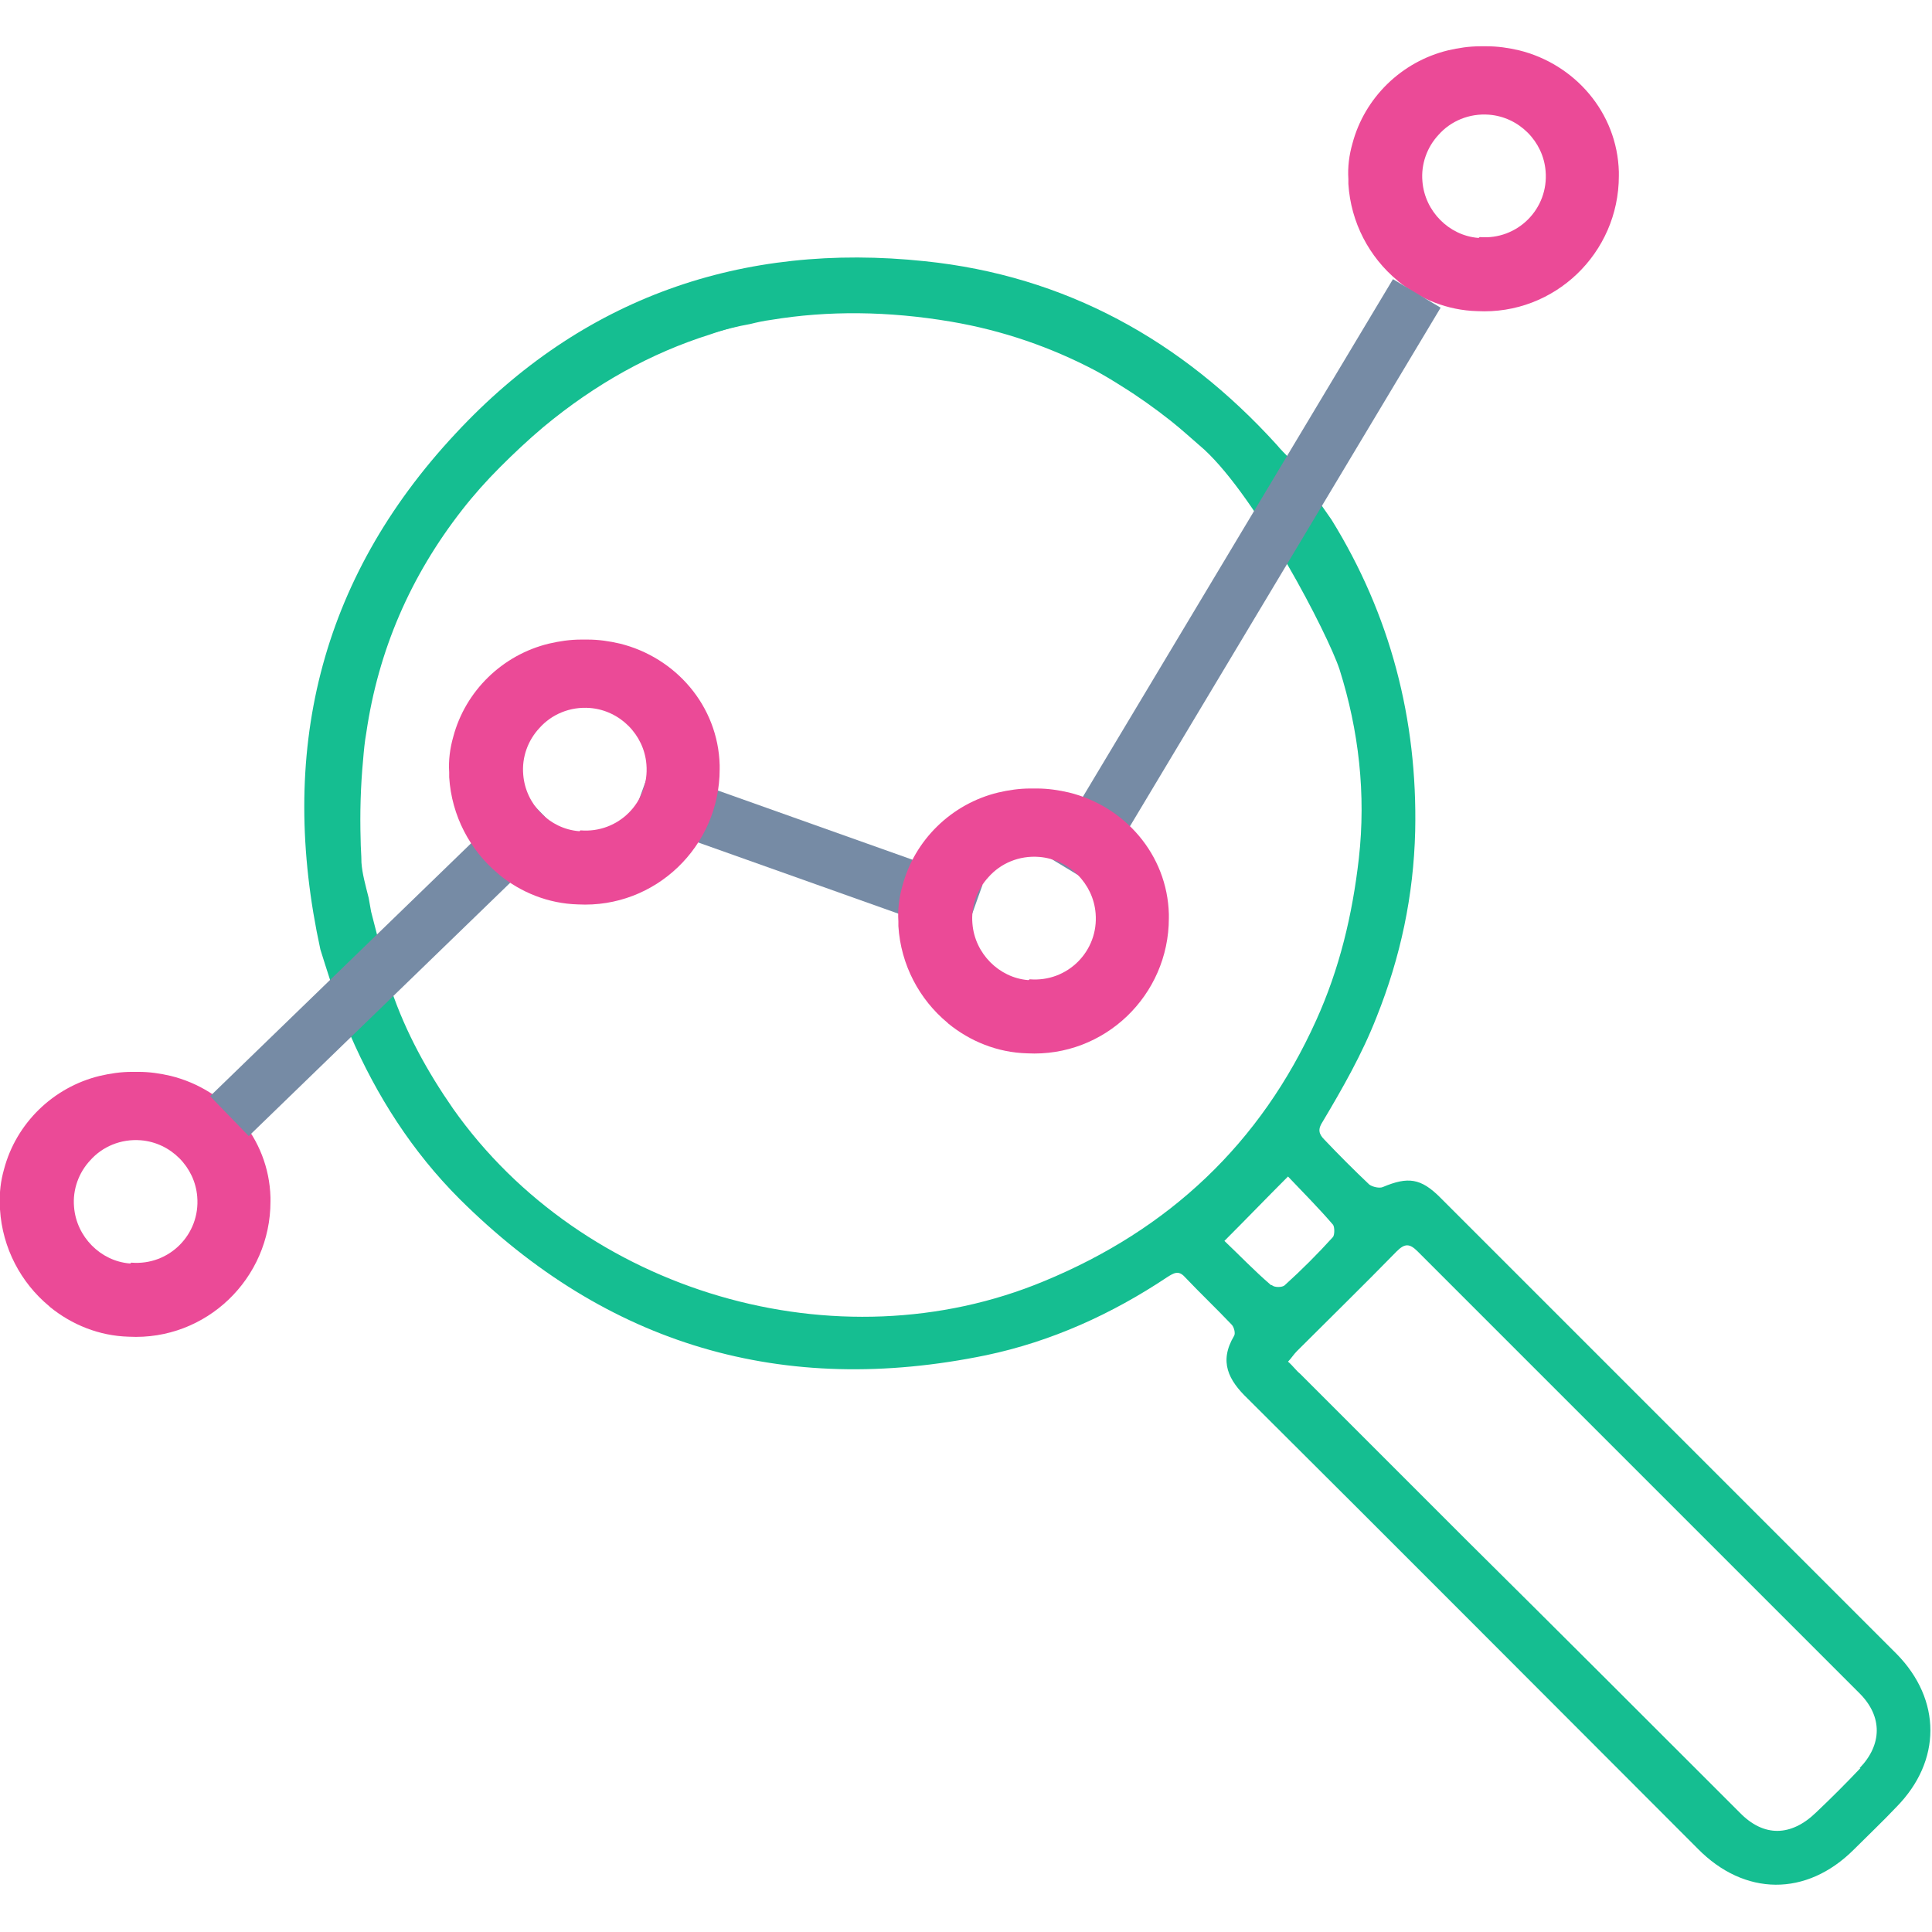 <svg xmlns="http://www.w3.org/2000/svg" width="24" height="24" viewBox="0 0 24 24" fill="none"><g clip-path="url(#clip0_270_683)"><path d="M16.03 5.705C15.96 5.635 15.91 5.585 15.86 5.525C14.68 4.225 13.23 3.425 11.49 3.245C9.22 3.005 7.23 3.695 5.66 5.385C3.96 7.205 3.45 9.365 3.98 11.795C4 11.865 4.28 12.735 4.29 12.745C4.31 12.785 4.33 12.825 4.35 12.855C4.68 13.615 5.12 14.305 5.71 14.895C7.54 16.715 9.73 17.355 12.25 16.835C13.06 16.665 13.81 16.325 14.5 15.865C14.58 15.815 14.64 15.775 14.72 15.865C14.91 16.065 15.11 16.255 15.3 16.455C15.33 16.485 15.35 16.565 15.33 16.595C15.14 16.915 15.26 17.145 15.5 17.375C17.37 19.235 19.23 21.105 21.09 22.965C21.67 23.555 22.44 23.565 23.03 22.975C23.21 22.795 23.39 22.625 23.56 22.445C24.12 21.875 24.12 21.115 23.56 20.545C23.34 20.325 23.12 20.105 22.9 19.885C21.23 18.215 19.56 16.545 17.89 14.875C17.65 14.635 17.49 14.615 17.18 14.745C17.14 14.765 17.05 14.745 17.01 14.715C16.82 14.535 16.63 14.345 16.45 14.155C16.38 14.085 16.37 14.025 16.43 13.935C16.68 13.515 16.92 13.095 17.1 12.635C17.4 11.885 17.56 11.125 17.58 10.325C17.61 8.935 17.27 7.635 16.54 6.455L16.01 5.695L16.03 5.705ZM4.61 11.325C4.6 11.265 4.59 11.215 4.58 11.155C4.54 10.995 4.5 10.855 4.49 10.715C4.49 10.625 4.48 10.525 4.48 10.435C4.47 10.095 4.48 9.765 4.51 9.445C4.52 9.325 4.53 9.215 4.55 9.105C4.7 8.075 5.1 7.155 5.74 6.335C5.88 6.155 6.04 5.975 6.21 5.805C6.38 5.635 6.56 5.465 6.75 5.305C7.4 4.765 8.09 4.385 8.82 4.155C8.99 4.095 9.15 4.055 9.32 4.025C9.4 4.005 9.49 3.985 9.57 3.975C10.29 3.855 11.04 3.865 11.81 3.995C12.46 4.105 13.06 4.315 13.61 4.605C13.72 4.665 13.82 4.725 13.93 4.795C14.14 4.925 14.35 5.075 14.54 5.225C14.68 5.335 14.82 5.465 14.96 5.585C15.62 6.195 16.49 7.865 16.64 8.315C16.88 9.075 16.97 9.865 16.88 10.665C16.8 11.365 16.64 12.035 16.35 12.675C15.66 14.205 14.52 15.275 12.97 15.915C10.4 16.985 7.24 16.055 5.63 13.775C5.31 13.315 5.04 12.825 4.86 12.295M15.79 15.965C15.58 15.785 15.39 15.585 15.21 15.415C15.49 15.135 15.73 14.885 16 14.615C16.18 14.805 16.38 15.005 16.56 15.215C16.58 15.245 16.58 15.335 16.56 15.365C16.37 15.575 16.17 15.775 15.96 15.965C15.93 15.995 15.83 15.995 15.8 15.965H15.79ZM23.11 21.965C22.93 22.155 22.75 22.335 22.56 22.515C22.25 22.815 21.91 22.825 21.61 22.515C20.48 21.385 19.35 20.255 18.22 19.135C17.53 18.445 16.84 17.755 16.15 17.065C16.1 17.025 16.06 16.965 16 16.915C16.04 16.875 16.07 16.825 16.11 16.785C16.52 16.375 16.94 15.965 17.35 15.545C17.45 15.445 17.51 15.445 17.61 15.545C19.44 17.375 21.27 19.205 23.1 21.035C23.39 21.325 23.38 21.675 23.1 21.965H23.11Z" fill="#15BE91"></path><path d="M8.83 4.145C9 4.085 9.16 4.045 9.33 4.015C9.16 4.045 9 4.095 8.83 4.145Z" fill="#15BE91"></path><path d="M14.56 5.215C13.78 4.585 12.87 4.165 11.82 3.985C11.04 3.855 10.3 3.845 9.58 3.965C10.3 3.835 11.05 3.845 11.83 3.985C12.87 4.165 13.78 4.585 14.56 5.225V5.215Z" fill="#15BE91"></path><path d="M3.36 14.875C3.34 14.135 2.81 13.535 2.12 13.365C1.99 13.335 1.86 13.315 1.72 13.315H1.64C1.5 13.315 1.37 13.335 1.24 13.365C0.66 13.505 0.2 13.955 0.05 14.525C0.01 14.665 -0.01 14.815 0 14.965C0 14.985 0 15.005 0 15.025C0.03 15.505 0.26 15.935 0.61 16.225C0.61 16.225 0.61 16.225 0.62 16.235C0.89 16.455 1.23 16.595 1.6 16.605C2.56 16.655 3.36 15.885 3.36 14.925C3.36 14.905 3.36 14.885 3.36 14.865V14.875ZM1.62 15.695C1.62 15.695 1.62 15.695 1.61 15.695C1.25 15.665 0.95 15.365 0.92 14.995C0.9 14.775 0.98 14.565 1.12 14.415C1.27 14.245 1.5 14.145 1.75 14.165C2.12 14.195 2.42 14.495 2.45 14.865C2.49 15.335 2.1 15.725 1.63 15.685L1.62 15.695Z" fill="#EB4A97"></path><path d="M20.11 2.135C20.09 1.395 19.56 0.795 18.87 0.625C18.74 0.595 18.61 0.575 18.47 0.575H18.39C18.25 0.575 18.12 0.595 17.99 0.625C17.41 0.765 16.95 1.215 16.8 1.785C16.76 1.925 16.74 2.075 16.75 2.225C16.75 2.245 16.75 2.265 16.75 2.285C16.78 2.765 17.01 3.195 17.36 3.485C17.36 3.485 17.36 3.485 17.37 3.495C17.64 3.715 17.98 3.855 18.35 3.865C19.31 3.915 20.11 3.145 20.11 2.185C20.11 2.165 20.11 2.145 20.11 2.125V2.135ZM18.37 2.955C18.37 2.955 18.37 2.955 18.36 2.955C18 2.925 17.7 2.625 17.67 2.255C17.65 2.035 17.73 1.825 17.87 1.675C18.02 1.505 18.25 1.405 18.5 1.425C18.87 1.455 19.17 1.755 19.2 2.125C19.24 2.595 18.85 2.985 18.38 2.945L18.37 2.955Z" fill="#EB4A97"></path><path d="M17.6 3.645L13.76 10.055L13.3 10.815" stroke="#768BA5" stroke-width="0.69" stroke-miterlimit="10"></path><path d="M2.85 13.865L6.07 10.745L6.73 10.105" stroke="#768BA5" stroke-width="0.69" stroke-miterlimit="10"></path><path d="M7.97 9.845L8.83 10.155L11.22 11.005L12.09 11.315" stroke="#768BA5" stroke-width="0.69" stroke-miterlimit="10"></path><path d="M8.94 9.505C8.92 8.765 8.39 8.165 7.7 7.995C7.57 7.965 7.44 7.945 7.3 7.945H7.22C7.08 7.945 6.95 7.965 6.82 7.995C6.24 8.135 5.78 8.585 5.63 9.155C5.59 9.295 5.57 9.445 5.58 9.595C5.58 9.615 5.58 9.635 5.58 9.655C5.61 10.135 5.84 10.565 6.19 10.855C6.19 10.855 6.19 10.855 6.2 10.865C6.47 11.085 6.81 11.225 7.18 11.235C8.14 11.285 8.94 10.515 8.94 9.555C8.94 9.535 8.94 9.515 8.94 9.495V9.505ZM7.2 10.325C7.2 10.325 7.2 10.325 7.19 10.325C6.83 10.295 6.53 9.995 6.5 9.625C6.48 9.405 6.56 9.195 6.7 9.045C6.85 8.875 7.08 8.775 7.33 8.795C7.7 8.825 8 9.125 8.03 9.495C8.07 9.965 7.68 10.355 7.21 10.315L7.2 10.325Z" fill="#EB4A97"></path><path d="M14.52 11.355C14.5 10.615 13.97 10.015 13.28 9.845C13.15 9.815 13.02 9.795 12.88 9.795H12.8C12.66 9.795 12.53 9.815 12.4 9.845C11.82 9.985 11.36 10.435 11.21 11.005C11.17 11.145 11.15 11.295 11.16 11.445C11.16 11.465 11.16 11.485 11.16 11.505C11.19 11.985 11.42 12.415 11.77 12.705C11.77 12.705 11.77 12.705 11.78 12.715C12.05 12.935 12.39 13.075 12.76 13.085C13.72 13.135 14.52 12.365 14.52 11.405C14.52 11.385 14.52 11.365 14.52 11.345V11.355ZM12.78 12.175C12.78 12.175 12.78 12.175 12.77 12.175C12.41 12.145 12.11 11.845 12.08 11.475C12.06 11.255 12.14 11.045 12.28 10.895C12.43 10.725 12.66 10.625 12.91 10.645C13.28 10.675 13.58 10.975 13.61 11.345C13.65 11.815 13.26 12.205 12.79 12.165L12.78 12.175Z" fill="#EB4A97"></path></g><defs><clipPath id="clip0_270_683"><rect width="24" height="22.85" fill="white" transform="translate(0 0.575)"></rect></clipPath></defs></svg>